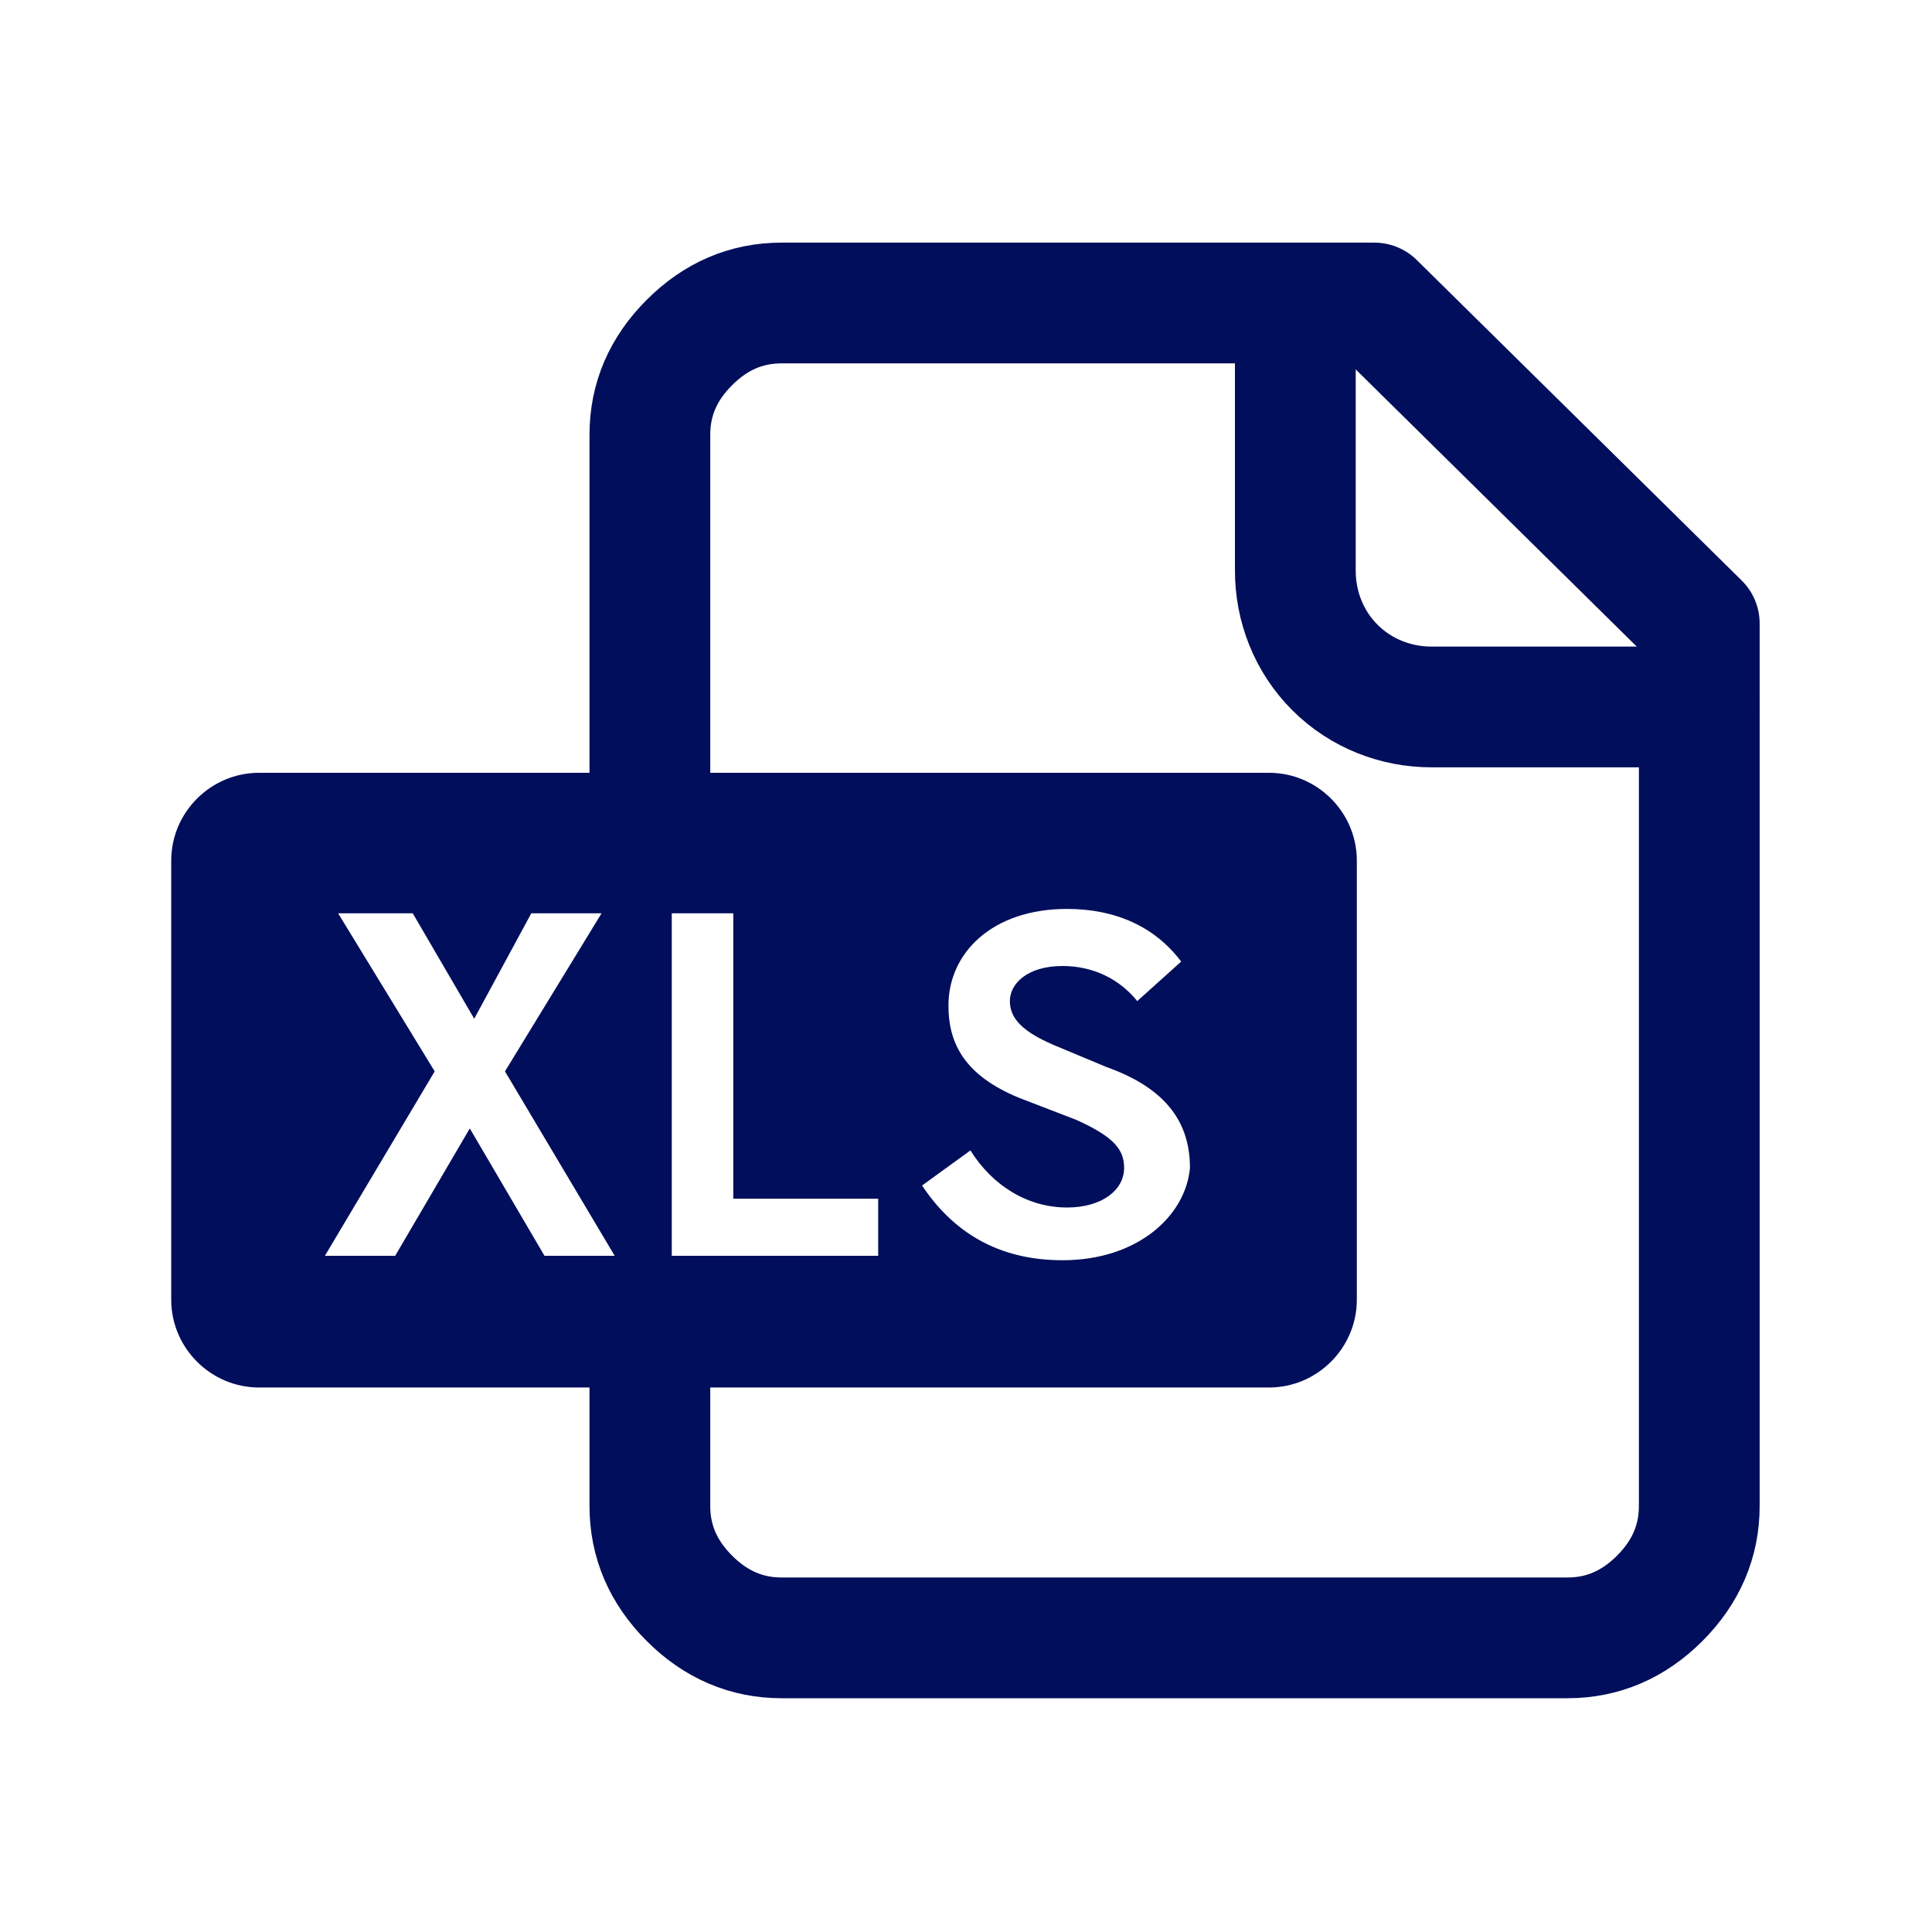 <svg width="24" height="24" viewBox="0 0 24 24" fill="none" xmlns="http://www.w3.org/2000/svg">
<path d="M8.073 16.909V18.709C8.073 19.145 8.236 19.527 8.564 19.855C8.891 20.182 9.273 20.346 9.709 20.346H19.473C19.909 20.346 20.291 20.182 20.618 19.855C20.945 19.527 21.109 19.145 21.109 18.709V7.745L17.073 3.764H9.709C9.273 3.764 8.891 3.927 8.564 4.255C8.236 4.582 8.073 4.964 8.073 5.4V9.764" stroke="#010E5B" stroke-width="1.5" stroke-linecap="round" stroke-linejoin="round"/>
<path d="M16.091 3.764V7.091C16.091 7.527 16.255 7.964 16.582 8.291C16.909 8.618 17.345 8.782 17.782 8.782H21.109" stroke="#010E5B" stroke-width="1.5" stroke-linecap="round" stroke-linejoin="round"/>
<path d="M15.764 9.6H3.218C2.618 9.6 2.127 10.091 2.127 10.691V16.145C2.127 16.745 2.618 17.236 3.218 17.236H15.764C16.364 17.236 16.855 16.745 16.855 16.145V10.691C16.855 10.091 16.364 9.6 15.764 9.6ZM6.764 15.6L5.836 14.018L4.909 15.6H4.036L5.4 13.309L4.2 11.345H5.127L5.891 12.655L6.6 11.345H7.473L6.273 13.309L7.636 15.6H6.764ZM10.909 15.6H8.345V11.345H9.109V14.891H10.909V15.6ZM13.2 15.655C12.491 15.655 11.891 15.382 11.454 14.727L12.055 14.291C12.327 14.727 12.764 15 13.255 15C13.691 15 13.964 14.782 13.964 14.509C13.964 14.291 13.854 14.127 13.364 13.909L12.655 13.636C12 13.364 11.782 12.982 11.782 12.491C11.782 11.836 12.327 11.291 13.255 11.291C13.854 11.291 14.345 11.509 14.673 11.945L14.127 12.436C13.909 12.164 13.582 12 13.2 12C12.764 12 12.545 12.218 12.545 12.436C12.545 12.655 12.709 12.818 13.091 12.982L13.745 13.255C14.509 13.527 14.782 13.964 14.782 14.509C14.727 15.109 14.127 15.655 13.2 15.655Z" fill="#010E5B"/>
</svg>
